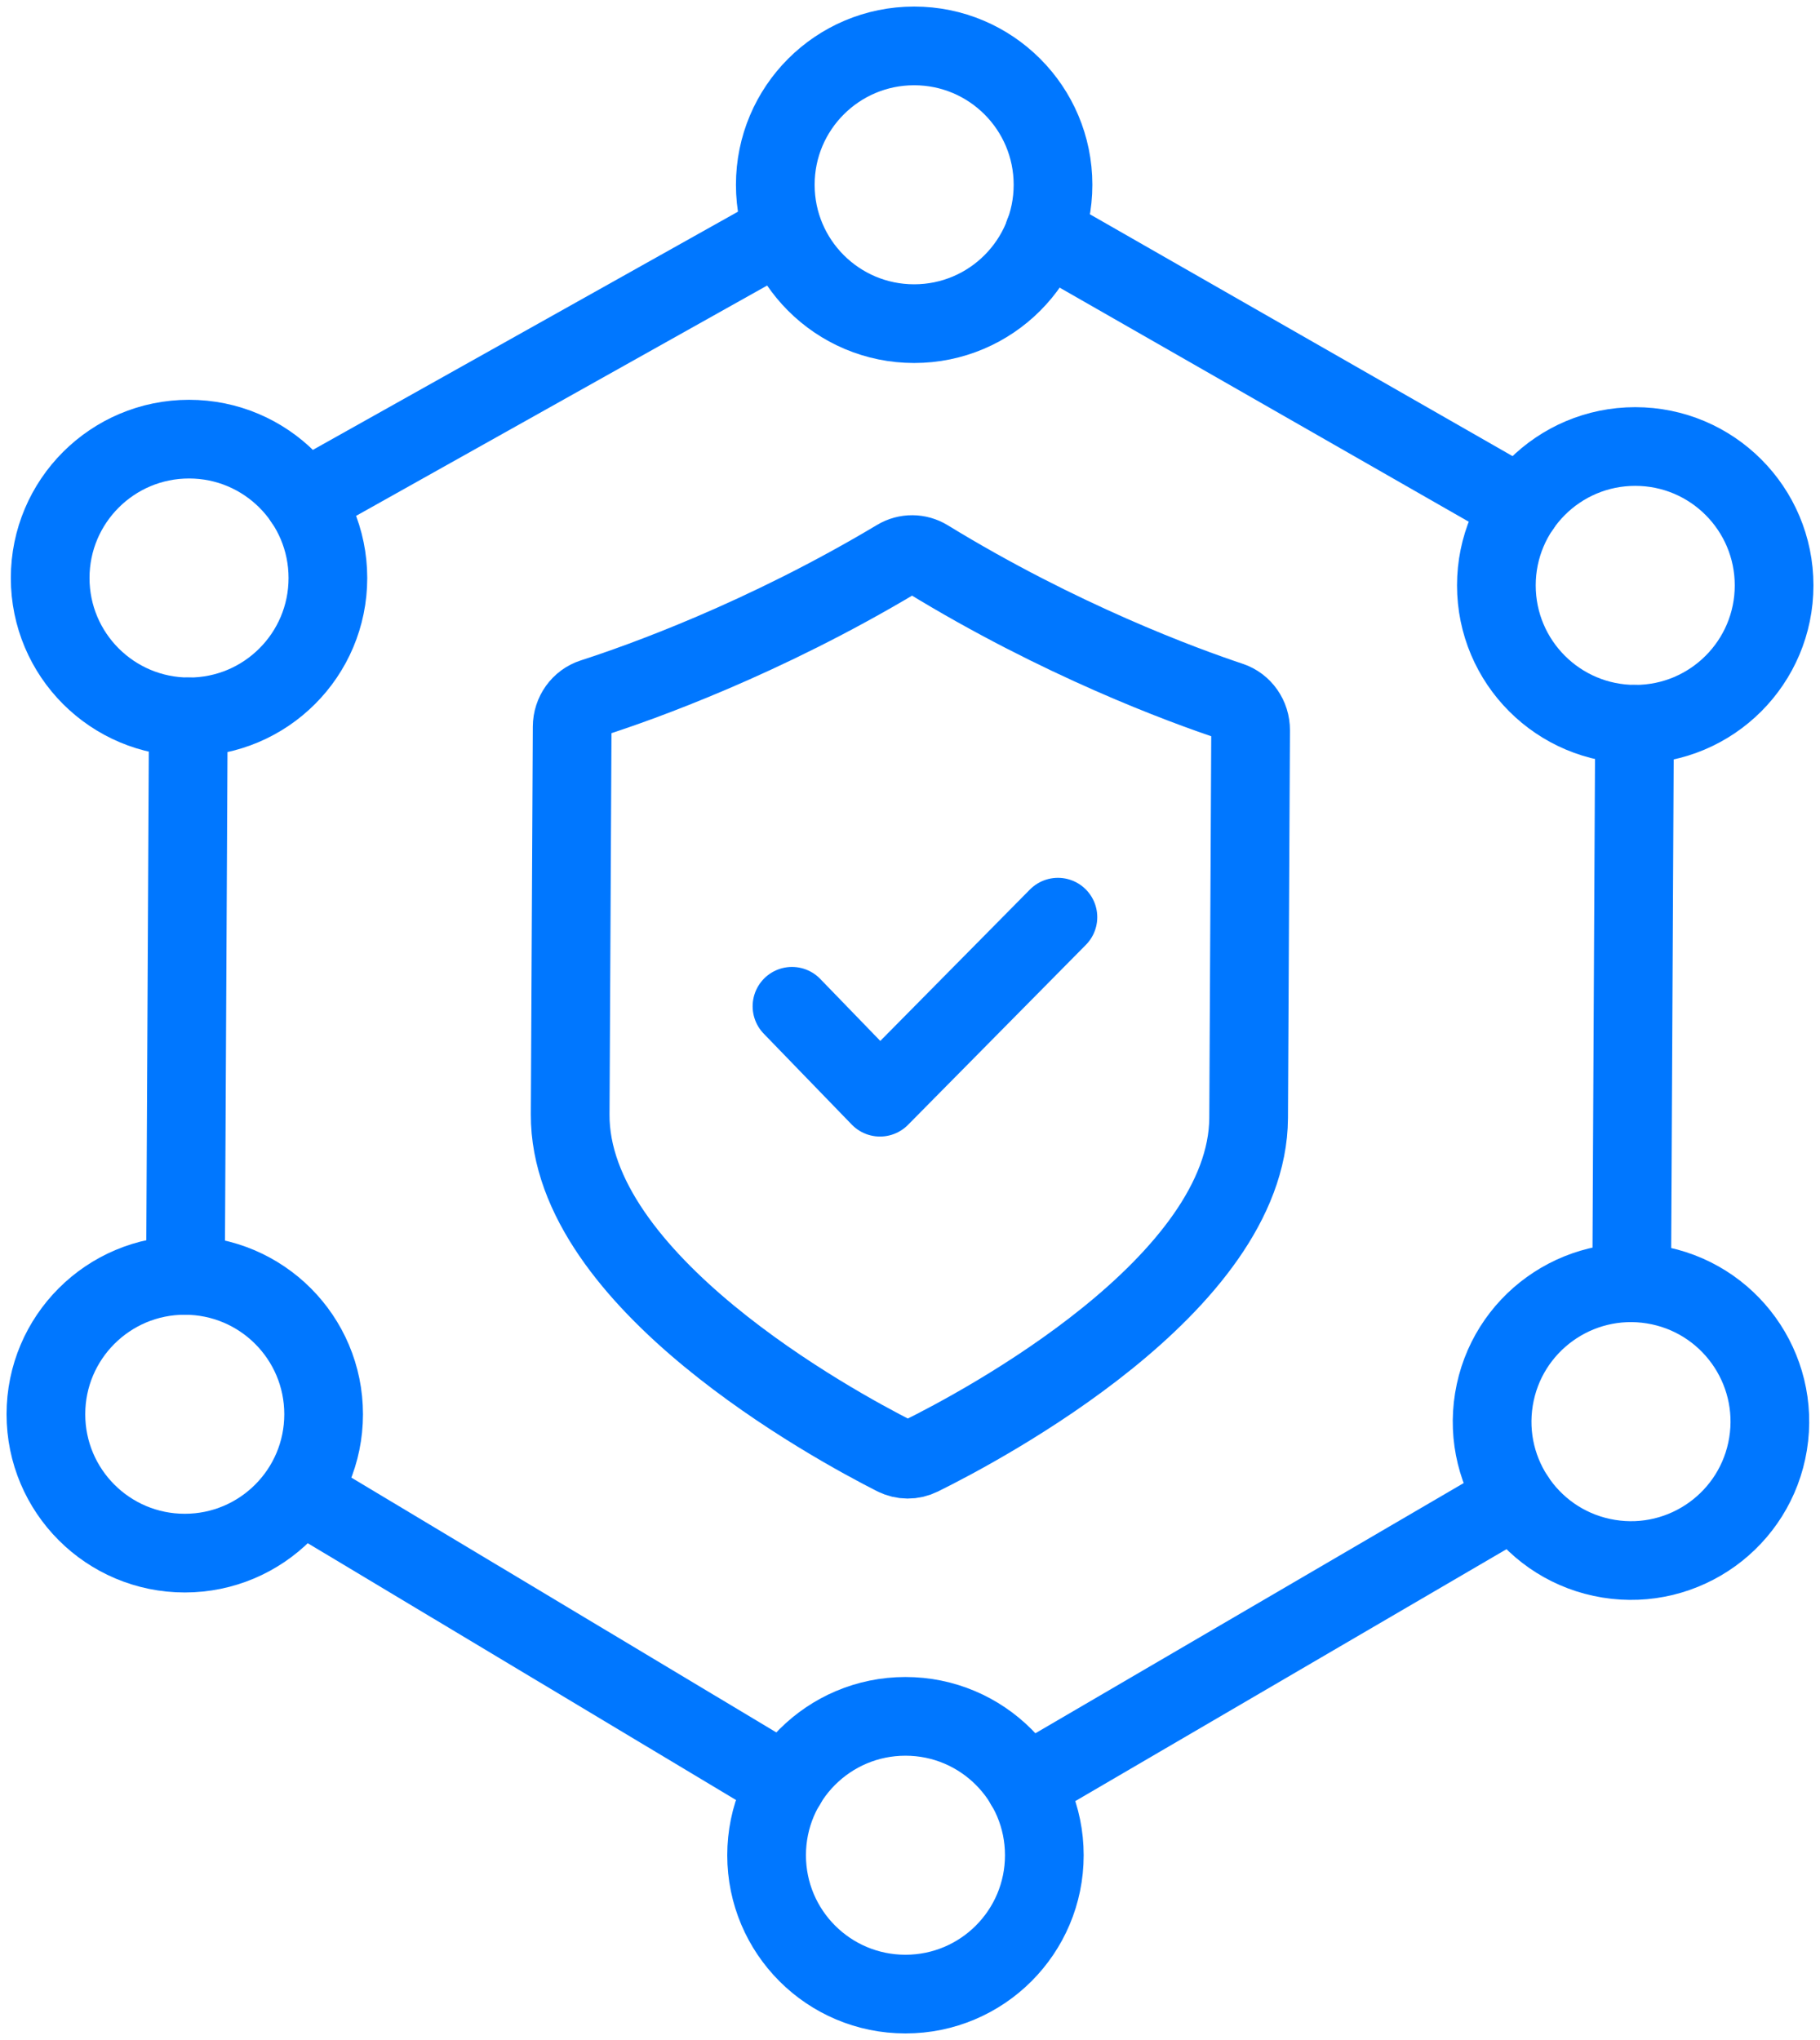 <svg xmlns="http://www.w3.org/2000/svg" xmlns:i="http://ns.adobe.com/AdobeIllustrator/10.0/" id="Layer_2" viewBox="0 0 277.544 311.072"><g id="FA_AAFF"><g><line x1="28.284" y1="194.479" x2="28.718" y2="109.315" style="fill: none; stroke: #07f; stroke-linecap: round; stroke-linejoin: round; stroke-width: 12px;"></line><line x1="119.902" y1="272.073" x2="49.054" y2="229.596" style="fill: none; stroke: #07f; stroke-linecap: round; stroke-linejoin: round; stroke-width: 12px;"></line><line x1="231.08" y1="228.497" x2="156.315" y2="272.17" style="fill: none; stroke: #07f; stroke-linecap: round; stroke-linejoin: round; stroke-width: 12px;"></line><line x1="249.259" y1="110.439" x2="248.825" y2="195.603" style="fill: none; stroke: #07f; stroke-linecap: round; stroke-linejoin: round; stroke-width: 12px;"></line><line x1="159.22" y1="35.59" x2="231.961" y2="77.211" style="fill: none; stroke: #07f; stroke-linecap: round; stroke-linejoin: round; stroke-width: 12px;"></line><line x1="46.341" y1="76.246" x2="119.402" y2="35.309" style="fill: none; stroke: #07f; stroke-linecap: round; stroke-linejoin: round; stroke-width: 12px;"></line><circle cx="139.405" cy="28.176" r="21.176" style="fill: none; stroke: #07f; stroke-linecap: round; stroke-linejoin: round; stroke-width: 12px;"></circle><circle cx="138.08" cy="282.896" r="21.176" style="fill: none; stroke: #07f; stroke-linecap: round; stroke-linejoin: round; stroke-width: 12px;"></circle><circle cx="249.368" cy="89.263" r="21.176" style="fill: none; stroke: #07f; stroke-linecap: round; stroke-linejoin: round; stroke-width: 12px;"></circle><circle cx="28.827" cy="88.139" r="21.176" style="fill: none; stroke: #07f; stroke-linecap: round; stroke-linejoin: round; stroke-width: 12px;"></circle><circle cx="248.718" cy="216.779" r="21.176" transform="translate(-5.102 427.562) rotate(-80.782)" style="fill: none; stroke: #07f; stroke-linecap: round; stroke-linejoin: round; stroke-width: 12px;"></circle><circle cx="28.176" cy="215.654" r="21.176" style="fill: none; stroke: #07f; stroke-linecap: round; stroke-linejoin: round; stroke-width: 12px;"></circle><g><path d="M136.467,222.036c1.236.627,2.659.634,3.9.02,9.445-4.669,49.915-26.157,50.045-51.595l.302-59.117c.01-2.023-1.244-3.814-3.111-4.436-7.197-2.4-25.878-9.25-46.195-21.69-1.411-.863-3.165-.873-4.585-.023-20.442,12.231-39.192,18.89-46.414,21.218-1.873.604-3.146,2.38-3.156,4.405l-.302,59.117c-.13,25.438,40.118,47.337,49.517,52.103l-.002-.002h.001Z" style="fill: none; stroke: #07f; stroke-linecap: round; stroke-linejoin: round; stroke-width: 12px;"></path><polyline points="120.774 153.445 134.198 167.308 161.329 139.856" style="fill: none; stroke: #07f; stroke-linecap: round; stroke-linejoin: round; stroke-width: 12px;"></polyline></g></g></g></svg>